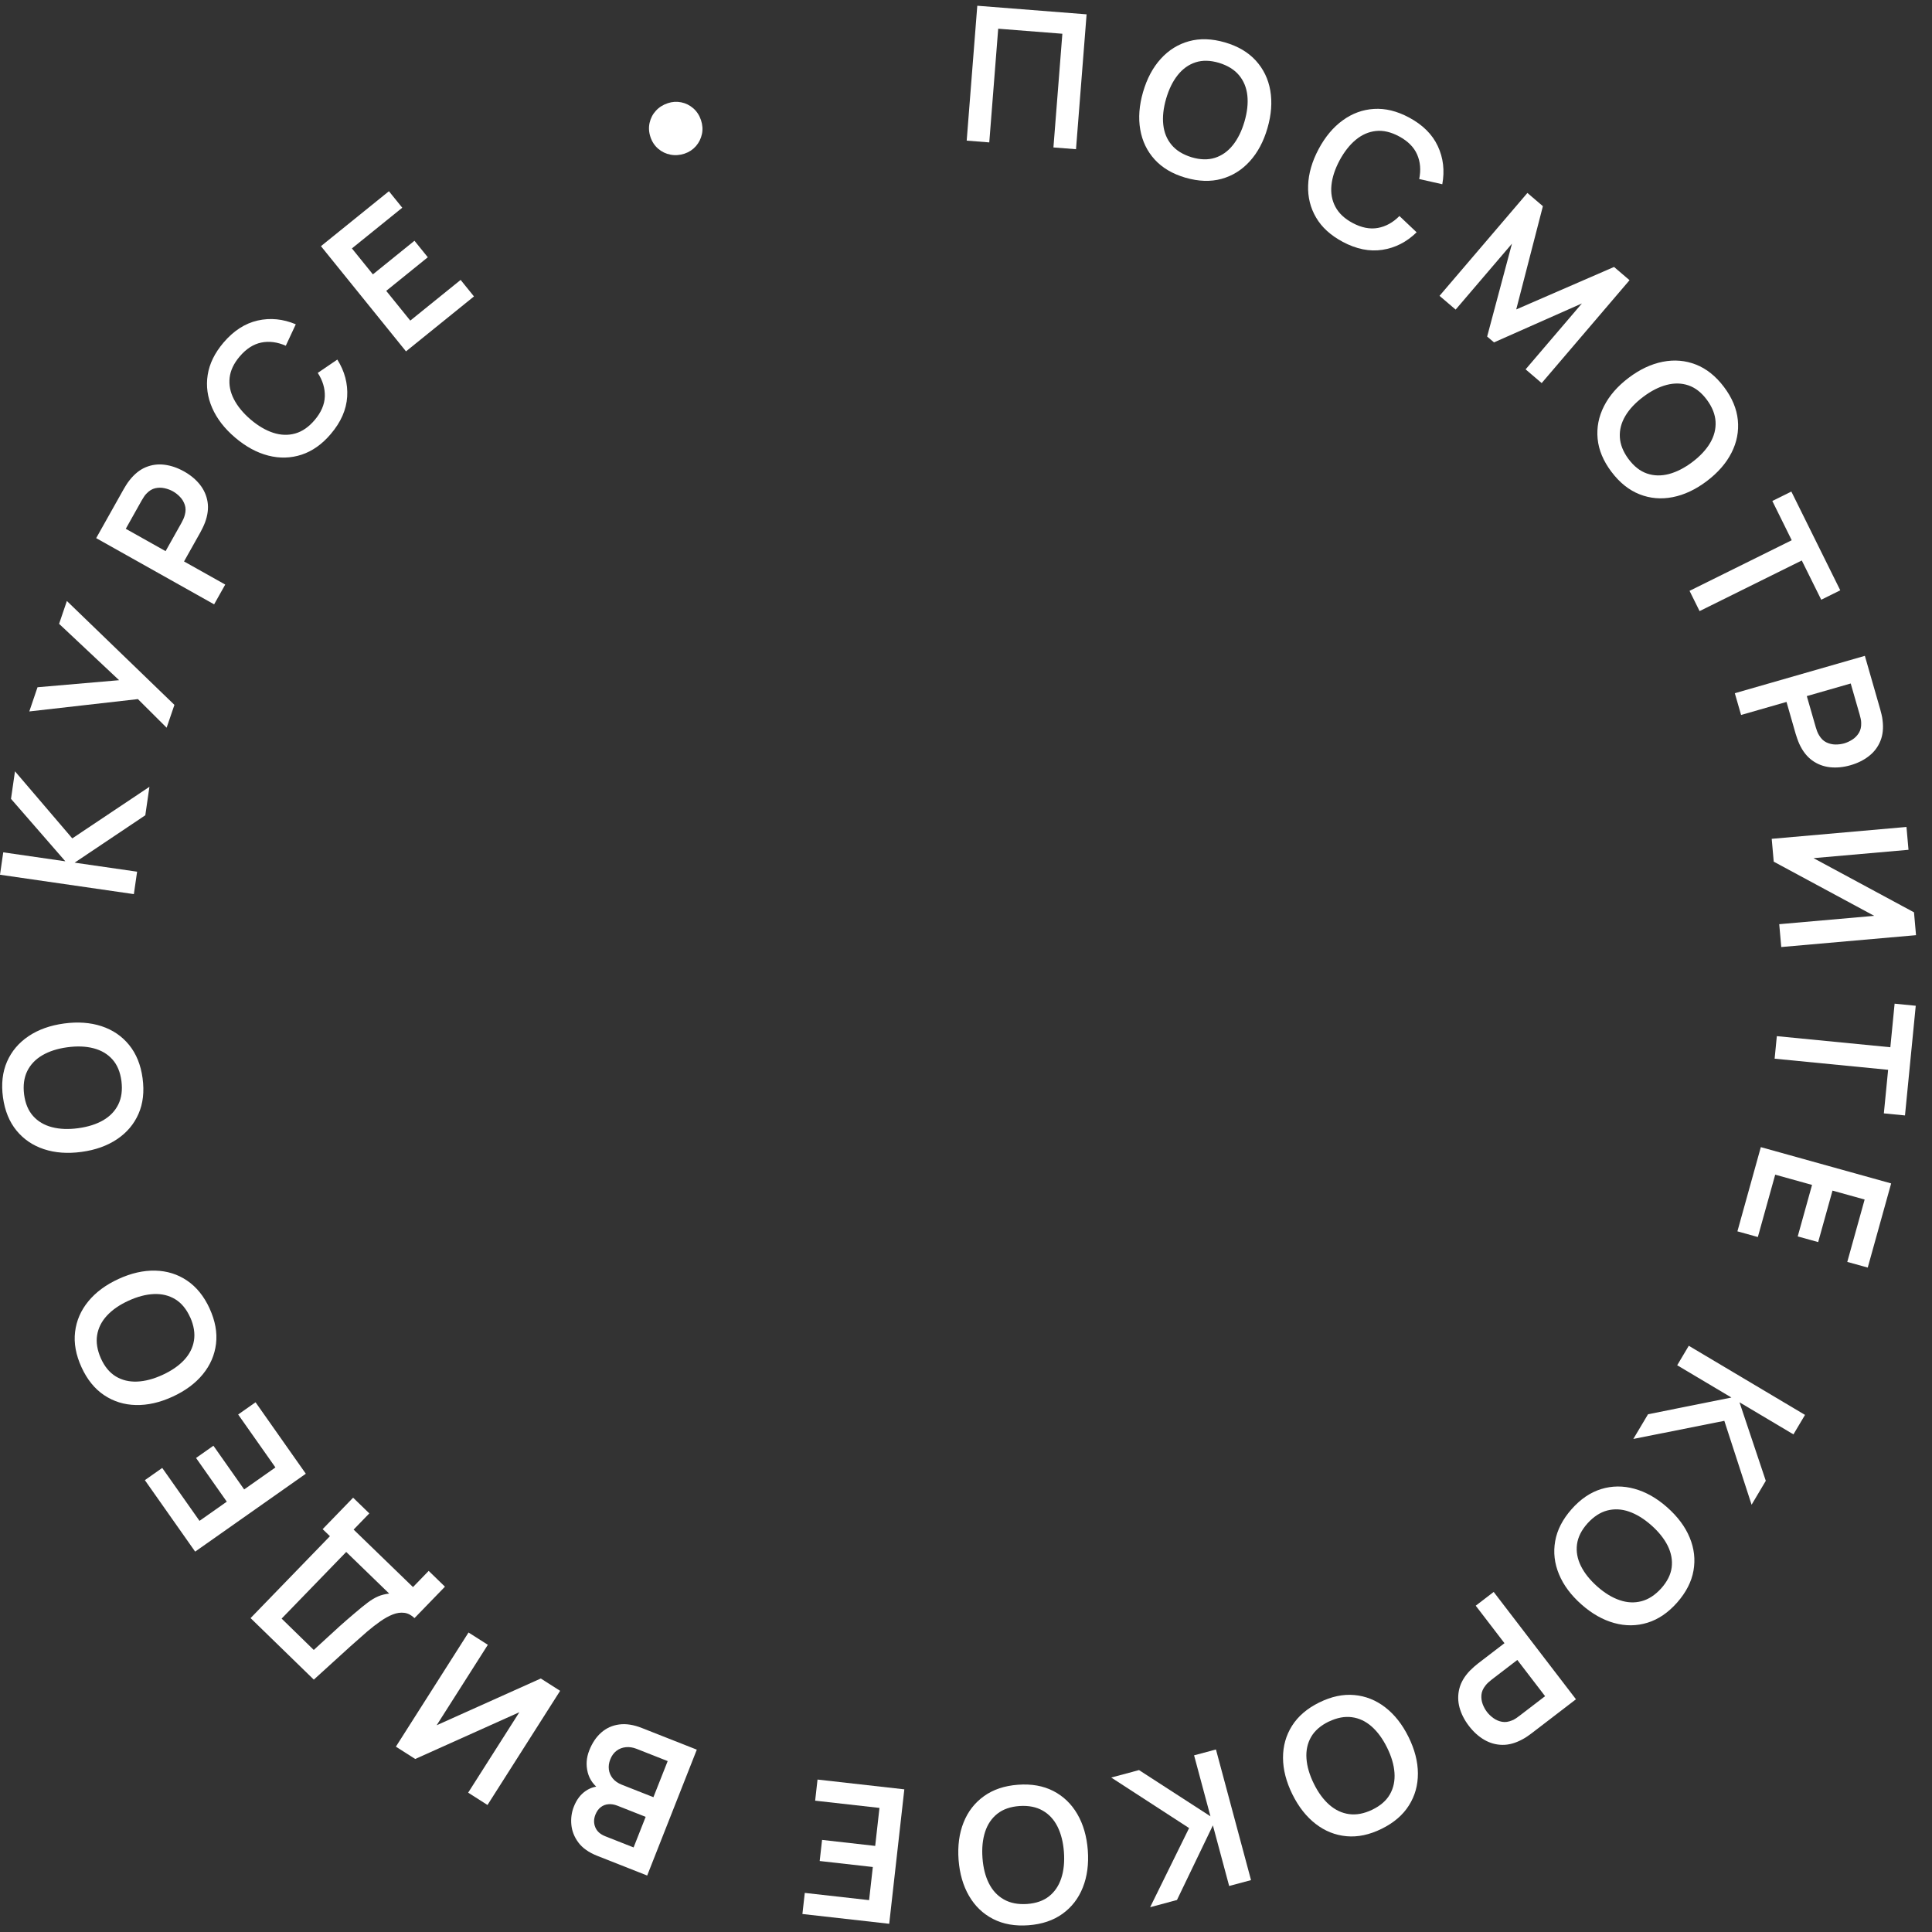 <?xml version="1.0" encoding="UTF-8"?> <svg xmlns="http://www.w3.org/2000/svg" width="114" height="114" viewBox="0 0 114 114" fill="none"><rect x="0" y="0" width="114" height="114" fill="#333333" stroke="none"/> <g clip-path="url(#clip0_385_432)"> <path d="M57.041 8.298L57.666 0.339L64.116 0.846L63.491 8.804L62.159 8.7L62.686 1.991L58.9 1.694L58.373 8.403L57.041 8.298Z" fill="white"></path> <path d="M69.955 10.487C69.189 10.263 68.581 9.905 68.131 9.41C67.681 8.915 67.399 8.325 67.281 7.641C67.162 6.956 67.219 6.217 67.448 5.427C67.678 4.636 68.027 3.982 68.495 3.468C68.962 2.954 69.518 2.608 70.161 2.432C70.805 2.255 71.51 2.279 72.277 2.501C73.043 2.724 73.652 3.082 74.102 3.577C74.552 4.072 74.838 4.662 74.956 5.346C75.073 6.031 75.018 6.77 74.788 7.561C74.559 8.353 74.21 9.005 73.742 9.519C73.275 10.034 72.719 10.379 72.073 10.556C71.427 10.732 70.722 10.708 69.955 10.485V10.487ZM70.307 9.278C70.821 9.431 71.282 9.442 71.692 9.312C72.102 9.18 72.454 8.931 72.748 8.562C73.042 8.194 73.27 7.728 73.434 7.167C73.596 6.606 73.652 6.094 73.601 5.631C73.55 5.168 73.386 4.771 73.111 4.44C72.836 4.109 72.441 3.866 71.93 3.709C71.416 3.556 70.956 3.545 70.548 3.677C70.14 3.809 69.79 4.059 69.496 4.427C69.201 4.795 68.973 5.261 68.809 5.822C68.647 6.383 68.589 6.895 68.641 7.358C68.691 7.821 68.853 8.218 69.129 8.547C69.404 8.878 69.798 9.121 70.31 9.278H70.307Z" fill="white"></path> <path d="M79.22 14.264C78.516 13.888 77.994 13.413 77.657 12.837C77.319 12.262 77.162 11.626 77.188 10.932C77.213 10.238 77.419 9.526 77.806 8.799C78.193 8.073 78.669 7.504 79.233 7.098C79.795 6.69 80.411 6.466 81.078 6.426C81.745 6.386 82.429 6.553 83.134 6.929C83.946 7.363 84.515 7.925 84.839 8.621C85.164 9.315 85.252 10.066 85.104 10.871L83.742 10.564C83.85 10.03 83.809 9.547 83.618 9.113C83.427 8.679 83.069 8.321 82.543 8.041C82.071 7.789 81.621 7.684 81.192 7.729C80.763 7.774 80.369 7.945 80.006 8.243C79.643 8.542 79.323 8.949 79.045 9.461C78.77 9.977 78.61 10.467 78.563 10.935C78.516 11.402 78.595 11.827 78.799 12.207C79.002 12.588 79.341 12.905 79.813 13.157C80.338 13.437 80.835 13.535 81.303 13.45C81.772 13.364 82.196 13.13 82.575 12.746L83.589 13.707C83.004 14.279 82.333 14.623 81.574 14.74C80.816 14.857 80.032 14.7 79.22 14.266V14.264Z" fill="white"></path> <path d="M84.942 17.455L90.126 11.385L91.04 12.166L89.467 18.259L95.239 15.752L96.153 16.533L90.968 22.604L90.02 21.794L93.343 17.904L88.156 20.203L87.751 19.858L89.215 14.378L85.892 18.268L84.939 17.455H84.942Z" fill="white"></path> <path d="M95.088 27.844C94.607 27.207 94.334 26.555 94.27 25.891C94.206 25.226 94.331 24.585 94.646 23.965C94.961 23.345 95.446 22.787 96.105 22.29C96.762 21.794 97.432 21.479 98.115 21.346C98.798 21.212 99.449 21.268 100.07 21.511C100.692 21.755 101.243 22.196 101.724 22.832C102.204 23.468 102.477 24.121 102.543 24.787C102.609 25.454 102.484 26.097 102.169 26.716C101.854 27.336 101.367 27.893 100.71 28.39C100.053 28.886 99.383 29.201 98.7 29.335C98.017 29.468 97.365 29.412 96.743 29.166C96.119 28.92 95.568 28.48 95.088 27.842V27.844ZM96.092 27.085C96.412 27.516 96.775 27.8 97.181 27.94C97.588 28.08 98.019 28.089 98.475 27.971C98.931 27.85 99.392 27.615 99.858 27.264C100.324 26.912 100.675 26.534 100.911 26.132C101.145 25.731 101.253 25.314 101.229 24.884C101.206 24.455 101.036 24.024 100.718 23.592C100.398 23.161 100.035 22.878 99.63 22.74C99.225 22.602 98.793 22.593 98.338 22.713C97.882 22.832 97.421 23.068 96.955 23.42C96.489 23.772 96.137 24.148 95.901 24.55C95.665 24.951 95.557 25.366 95.581 25.795C95.603 26.224 95.774 26.654 96.092 27.087V27.085Z" fill="white"></path> <path d="M99.693 34.864L105.723 31.877L104.578 29.561L105.701 29.005L108.587 34.832L107.464 35.388L106.316 33.072L100.286 36.059L99.693 34.862V34.864Z" fill="white"></path> <path d="M102.365 40.904L110.038 38.699L110.949 41.87C110.97 41.944 110.995 42.042 111.023 42.159C111.052 42.278 111.071 42.389 111.082 42.493C111.142 42.956 111.1 43.366 110.955 43.721C110.811 44.076 110.586 44.373 110.28 44.612C109.975 44.852 109.61 45.033 109.188 45.154C108.768 45.275 108.365 45.313 107.978 45.271C107.59 45.228 107.242 45.095 106.932 44.871C106.621 44.646 106.369 44.325 106.175 43.904C106.131 43.809 106.09 43.703 106.049 43.586C106.008 43.468 105.977 43.375 105.956 43.305L105.415 41.418L102.735 42.188L102.365 40.904ZM106.613 41.074L107.141 42.908C107.161 42.978 107.187 43.057 107.219 43.144C107.251 43.231 107.29 43.308 107.332 43.377C107.446 43.575 107.589 43.716 107.759 43.8C107.929 43.883 108.108 43.926 108.293 43.93C108.477 43.933 108.653 43.91 108.816 43.864C108.98 43.817 109.139 43.743 109.298 43.642C109.456 43.541 109.584 43.411 109.684 43.248C109.784 43.088 109.83 42.892 109.822 42.663C109.822 42.583 109.813 42.496 109.792 42.406C109.771 42.316 109.752 42.236 109.731 42.164L109.204 40.33L106.613 41.074Z" fill="white"></path> <path d="M105.105 55.881L104.986 54.533L110.59 54.04L104.661 50.844L104.542 49.496L112.494 48.795L112.613 50.143L107.009 50.636L112.938 53.833L113.057 55.181L105.105 55.881Z" fill="white"></path> <path d="M104.844 61.139L111.542 61.794L111.794 59.223L113.041 59.346L112.406 65.818L111.159 65.696L111.411 63.125L104.714 62.469L104.844 61.139Z" fill="white"></path> <path d="M103.899 67.688L111.59 69.829L110.208 74.795L109.001 74.46L110.025 70.78L108.129 70.253L107.283 73.291L106.077 72.956L106.922 69.917L104.748 69.313L103.724 72.992L102.518 72.657L103.899 67.69V67.688Z" fill="white"></path> <path d="M99.646 79.407L106.507 83.488L105.824 84.637L102.641 82.744L104.193 87.377L103.355 88.788L101.746 83.838L96.376 84.907L97.244 83.45L102.166 82.463L98.965 80.559L99.648 79.41L99.646 79.407Z" fill="white"></path> <path d="M92.731 89.054C93.259 88.457 93.842 88.06 94.48 87.864C95.118 87.668 95.774 87.663 96.444 87.848C97.114 88.032 97.758 88.397 98.375 88.943C98.992 89.49 99.436 90.083 99.701 90.724C99.968 91.367 100.043 92.016 99.927 92.673C99.813 93.33 99.49 93.958 98.963 94.558C98.435 95.156 97.851 95.554 97.212 95.75C96.572 95.948 95.917 95.953 95.247 95.768C94.577 95.583 93.932 95.218 93.315 94.672C92.698 94.126 92.255 93.533 91.99 92.891C91.723 92.249 91.649 91.6 91.765 90.939C91.88 90.28 92.203 89.652 92.732 89.053L92.731 89.054ZM93.674 89.887C93.317 90.285 93.11 90.698 93.053 91.126C92.997 91.551 93.073 91.977 93.282 92.4C93.49 92.822 93.814 93.227 94.251 93.615C94.688 94.002 95.128 94.27 95.57 94.419C96.012 94.571 96.439 94.591 96.855 94.482C97.271 94.374 97.66 94.121 98.02 93.725C98.377 93.325 98.584 92.914 98.639 92.49C98.693 92.066 98.616 91.641 98.409 91.217C98.2 90.794 97.877 90.39 97.44 90.002C97.003 89.615 96.563 89.347 96.124 89.194C95.685 89.041 95.256 89.021 94.84 89.128C94.424 89.236 94.035 89.49 93.675 89.885L93.674 89.887Z" fill="white"></path> <path d="M88.136 93.933L92.992 100.268L90.375 102.275C90.314 102.322 90.232 102.381 90.132 102.45C90.032 102.52 89.934 102.579 89.841 102.627C89.431 102.852 89.036 102.963 88.652 102.958C88.27 102.953 87.91 102.852 87.576 102.656C87.241 102.46 86.939 102.185 86.672 101.837C86.407 101.491 86.224 101.13 86.121 100.754C86.02 100.378 86.017 100.005 86.112 99.634C86.207 99.263 86.415 98.911 86.737 98.576C86.811 98.502 86.893 98.424 86.987 98.342C87.081 98.26 87.158 98.197 87.216 98.152L88.773 96.958L87.077 94.746L88.138 93.933H88.136ZM89.531 97.948L88.017 99.108C87.958 99.153 87.895 99.206 87.826 99.269C87.757 99.332 87.699 99.394 87.651 99.459C87.508 99.637 87.429 99.822 87.413 100.01C87.397 100.199 87.423 100.379 87.487 100.553C87.553 100.726 87.637 100.881 87.741 101.016C87.844 101.151 87.972 101.273 88.124 101.382C88.275 101.491 88.445 101.564 88.631 101.597C88.818 101.631 89.015 101.602 89.226 101.512C89.301 101.483 89.377 101.441 89.454 101.39C89.531 101.339 89.599 101.29 89.656 101.245L91.17 100.085L89.531 97.947V97.948Z" fill="white"></path> <path d="M77.846 100.456C78.561 100.103 79.252 99.957 79.918 100.018C80.583 100.079 81.19 100.321 81.74 100.746C82.289 101.17 82.747 101.752 83.112 102.491C83.477 103.23 83.662 103.946 83.665 104.641C83.668 105.336 83.493 105.966 83.136 106.53C82.781 107.096 82.246 107.555 81.529 107.909C80.814 108.262 80.123 108.41 79.456 108.349C78.79 108.288 78.181 108.047 77.631 107.621C77.082 107.197 76.624 106.615 76.259 105.876C75.894 105.137 75.709 104.42 75.706 103.726C75.703 103.032 75.88 102.401 76.236 101.835C76.593 101.269 77.13 100.808 77.845 100.455L77.846 100.456ZM78.404 101.584C77.922 101.819 77.575 102.123 77.361 102.495C77.147 102.868 77.057 103.291 77.09 103.762C77.122 104.232 77.268 104.729 77.527 105.253C77.785 105.777 78.091 106.191 78.442 106.498C78.794 106.805 79.183 106.987 79.609 107.044C80.035 107.102 80.49 107.016 80.973 106.784C81.455 106.55 81.802 106.247 82.014 105.875C82.227 105.502 82.315 105.081 82.283 104.61C82.251 104.139 82.105 103.643 81.846 103.119C81.587 102.595 81.283 102.181 80.933 101.872C80.583 101.565 80.196 101.382 79.77 101.326C79.344 101.268 78.889 101.355 78.406 101.586L78.404 101.584Z" fill="white"></path> <path d="M71.748 103.228L73.818 110.938L72.528 111.285L71.568 107.708L69.449 112.111L67.865 112.537L70.164 107.867L65.57 104.886L67.209 104.446L71.424 107.173L70.458 103.575L71.748 103.23V103.228Z" fill="white"></path> <path d="M60.068 105.311C60.864 105.251 61.559 105.375 62.152 105.68C62.745 105.986 63.218 106.439 63.568 107.04C63.918 107.641 64.124 108.351 64.187 109.172C64.248 109.995 64.15 110.727 63.893 111.373C63.636 112.019 63.235 112.537 62.694 112.927C62.152 113.317 61.484 113.542 60.687 113.602C59.892 113.661 59.196 113.538 58.6 113.232C58.004 112.927 57.531 112.474 57.181 111.873C56.831 111.272 56.625 110.562 56.562 109.741C56.501 108.92 56.599 108.185 56.856 107.539C57.113 106.893 57.514 106.376 58.058 105.986C58.601 105.595 59.271 105.37 60.067 105.311H60.068ZM60.162 106.566C59.627 106.603 59.191 106.754 58.854 107.019C58.516 107.285 58.273 107.642 58.127 108.09C57.981 108.539 57.93 109.055 57.973 109.636C58.016 110.218 58.143 110.718 58.354 111.134C58.564 111.55 58.857 111.865 59.231 112.077C59.606 112.291 60.059 112.381 60.594 112.347C61.129 112.31 61.564 112.159 61.9 111.894C62.236 111.627 62.477 111.27 62.623 110.822C62.77 110.374 62.821 109.858 62.778 109.276C62.734 108.695 62.607 108.195 62.398 107.779C62.189 107.363 61.899 107.048 61.524 106.836C61.15 106.622 60.697 106.532 60.162 106.566Z" fill="white"></path> <path d="M53.361 105.582L52.469 113.515L47.347 112.938L47.487 111.693L51.282 112.12L51.502 110.165L48.367 109.811L48.507 108.566L51.642 108.92L51.894 106.678L48.099 106.251L48.239 105.005L53.361 105.582Z" fill="white"></path> <path d="M41.116 103.241L38.188 110.668L35.243 109.506C34.742 109.308 34.369 109.045 34.126 108.717C33.883 108.389 33.747 108.037 33.713 107.663C33.679 107.289 33.729 106.934 33.861 106.601C34.022 106.191 34.256 105.883 34.563 105.674C34.87 105.465 35.209 105.377 35.582 105.409L35.481 105.666C35.055 105.375 34.788 105.013 34.679 104.581C34.57 104.149 34.599 103.717 34.769 103.288C34.942 102.847 35.178 102.495 35.477 102.232C35.776 101.968 36.128 101.809 36.533 101.755C36.938 101.7 37.385 101.769 37.873 101.962L41.117 103.241H41.116ZM38.098 107.205L36.427 106.546C36.249 106.476 36.075 106.447 35.906 106.46C35.738 106.472 35.587 106.53 35.452 106.631C35.317 106.733 35.211 106.882 35.132 107.078C35.031 107.335 35.028 107.583 35.126 107.821C35.222 108.057 35.42 108.235 35.715 108.351L37.386 109.01L38.098 107.205ZM39.395 103.914L37.565 103.193C37.348 103.108 37.137 103.074 36.93 103.095C36.723 103.116 36.539 103.185 36.379 103.307C36.218 103.427 36.094 103.599 36.008 103.82C35.929 104.019 35.902 104.215 35.926 104.406C35.95 104.597 36.025 104.774 36.152 104.933C36.279 105.092 36.459 105.217 36.689 105.309L38.556 106.045L39.397 103.916L39.395 103.914Z" fill="white"></path> <path d="M27.645 96.327L28.786 97.053L25.765 101.801L31.91 99.042L33.051 99.769L28.765 106.505L27.625 105.778L30.645 101.032L24.501 103.791L23.36 103.064L27.645 96.329V96.327Z" fill="white"></path> <path d="M26.256 93.623L24.458 95.478C24.271 95.299 24.072 95.194 23.857 95.167C23.641 95.139 23.416 95.17 23.182 95.261C22.947 95.353 22.701 95.488 22.448 95.665C22.194 95.843 21.933 96.044 21.671 96.267C21.326 96.566 20.99 96.862 20.664 97.156C20.338 97.45 20.002 97.757 19.653 98.075C19.306 98.395 18.927 98.739 18.517 99.108L14.786 95.478L19.468 90.645L19.038 90.229L20.836 88.373L21.792 89.299L20.866 90.255L24.369 93.648L25.295 92.692L26.254 93.623H26.256ZM22.965 94.031L20.429 91.574L16.618 95.507L18.514 97.358C18.803 97.098 19.07 96.852 19.314 96.624C19.558 96.396 19.809 96.166 20.066 95.936C20.323 95.707 20.608 95.459 20.919 95.196C21.223 94.935 21.483 94.723 21.699 94.562C21.914 94.4 22.12 94.278 22.312 94.196C22.505 94.114 22.724 94.058 22.966 94.031H22.965Z" fill="white"></path> <path d="M18.043 86.961L11.515 91.555L8.548 87.338L9.573 86.617L11.772 89.74L13.382 88.608L11.568 86.029L12.593 85.307L14.407 87.886L16.252 86.588L14.053 83.464L15.079 82.743L18.045 86.959L18.043 86.961Z" fill="white"></path> <path d="M12.366 77.207C12.699 77.932 12.826 78.626 12.747 79.29C12.667 79.953 12.408 80.553 11.968 81.091C11.527 81.629 10.933 82.069 10.184 82.413C9.435 82.757 8.714 82.921 8.018 82.905C7.322 82.889 6.699 82.695 6.143 82.323C5.588 81.952 5.143 81.404 4.811 80.678C4.478 79.953 4.35 79.257 4.43 78.592C4.509 77.927 4.769 77.326 5.209 76.789C5.65 76.251 6.244 75.811 6.993 75.467C7.742 75.123 8.463 74.959 9.159 74.975C9.855 74.991 10.478 75.186 11.034 75.56C11.59 75.934 12.034 76.483 12.368 77.207H12.366ZM11.222 77.733C11.002 77.244 10.708 76.887 10.341 76.664C9.975 76.441 9.556 76.338 9.083 76.357C8.613 76.376 8.111 76.508 7.581 76.751C7.051 76.993 6.626 77.287 6.31 77.63C5.993 77.972 5.801 78.356 5.731 78.78C5.662 79.204 5.736 79.662 5.953 80.153C6.173 80.641 6.467 80.996 6.834 81.218C7.2 81.439 7.62 81.541 8.09 81.522C8.561 81.502 9.062 81.37 9.593 81.126C10.123 80.882 10.547 80.59 10.865 80.249C11.182 79.908 11.376 79.526 11.445 79.102C11.514 78.677 11.441 78.219 11.224 77.729L11.222 77.733Z" fill="white"></path> <path d="M8.413 63.623C8.521 64.413 8.441 65.116 8.172 65.726C7.904 66.337 7.48 66.837 6.903 67.222C6.326 67.609 5.629 67.859 4.811 67.969C3.995 68.08 3.255 68.027 2.597 67.81C1.936 67.593 1.395 67.225 0.972 66.708C0.55 66.192 0.283 65.538 0.175 64.746C0.067 63.956 0.148 63.253 0.416 62.64C0.685 62.026 1.109 61.528 1.686 61.14C2.262 60.753 2.96 60.504 3.776 60.393C4.592 60.282 5.331 60.335 5.992 60.552C6.652 60.769 7.194 61.139 7.616 61.656C8.039 62.175 8.306 62.829 8.413 63.62V63.623ZM7.166 63.793C7.097 63.261 6.921 62.836 6.635 62.514C6.349 62.193 5.977 61.974 5.521 61.855C5.065 61.736 4.547 61.717 3.969 61.796C3.39 61.875 2.9 62.032 2.497 62.268C2.094 62.505 1.798 62.815 1.608 63.2C1.419 63.586 1.356 64.046 1.422 64.577C1.491 65.109 1.668 65.534 1.954 65.853C2.24 66.173 2.611 66.391 3.067 66.51C3.524 66.629 4.041 66.649 4.62 66.57C5.198 66.491 5.688 66.335 6.092 66.101C6.493 65.866 6.79 65.558 6.98 65.17C7.17 64.785 7.232 64.325 7.166 63.793Z" fill="white"></path> <path d="M7.901 52.759L0 51.615L0.191 50.293L3.856 50.823L0.649 47.137L0.884 45.512L4.265 49.47L8.817 46.427L8.574 48.106L4.404 50.902L8.09 51.435L7.899 52.758L7.901 52.759Z" fill="white"></path> <path d="M9.834 42.941L8.137 41.251L1.729 41.979L2.214 40.552L7.028 40.136L3.487 36.81L3.946 35.462L10.292 41.592L9.832 42.94L9.834 42.941Z" fill="white"></path> <path d="M12.636 35.661L5.675 31.753L7.29 28.877C7.329 28.809 7.379 28.724 7.444 28.62C7.509 28.515 7.575 28.424 7.64 28.342C7.928 27.974 8.248 27.715 8.601 27.569C8.955 27.423 9.324 27.373 9.71 27.423C10.096 27.472 10.48 27.604 10.864 27.82C11.245 28.033 11.555 28.292 11.797 28.597C12.038 28.902 12.189 29.245 12.249 29.622C12.308 30.002 12.255 30.407 12.093 30.84C12.056 30.938 12.009 31.043 11.955 31.154C11.9 31.265 11.855 31.353 11.82 31.417L10.859 33.129L13.29 34.493L12.636 35.658V35.661ZM9.771 32.521L10.705 30.858C10.74 30.794 10.779 30.72 10.817 30.635C10.856 30.551 10.885 30.469 10.904 30.39C10.965 30.17 10.965 29.969 10.904 29.79C10.845 29.61 10.75 29.452 10.621 29.319C10.493 29.185 10.354 29.076 10.207 28.994C10.059 28.91 9.893 28.849 9.71 28.808C9.528 28.767 9.344 28.767 9.159 28.809C8.974 28.851 8.804 28.956 8.646 29.123C8.588 29.179 8.535 29.246 8.486 29.325C8.436 29.402 8.392 29.474 8.355 29.539L7.422 31.202L9.771 32.521Z" fill="white"></path> <path d="M19.52 25.607C19.003 26.216 18.427 26.622 17.793 26.83C17.158 27.037 16.504 27.055 15.831 26.883C15.157 26.711 14.507 26.357 13.878 25.824C13.25 25.29 12.797 24.706 12.519 24.067C12.241 23.431 12.152 22.782 12.255 22.123C12.358 21.463 12.668 20.83 13.184 20.221C13.78 19.52 14.452 19.085 15.199 18.914C15.946 18.744 16.698 18.818 17.453 19.135L16.864 20.401C16.366 20.182 15.885 20.119 15.419 20.213C14.953 20.308 14.529 20.581 14.143 21.034C13.796 21.442 13.599 21.86 13.55 22.287C13.502 22.715 13.586 23.137 13.801 23.555C14.017 23.973 14.344 24.373 14.788 24.754C15.233 25.131 15.678 25.393 16.126 25.538C16.573 25.682 17.004 25.695 17.42 25.578C17.834 25.461 18.217 25.197 18.564 24.789C18.949 24.336 19.15 23.872 19.166 23.396C19.182 22.92 19.044 22.456 18.75 22.003L19.905 21.217C20.339 21.911 20.532 22.641 20.486 23.405C20.439 24.17 20.118 24.905 19.521 25.605L19.52 25.607Z" fill="white"></path> <path d="M23.956 20.733L18.938 14.525L22.949 11.284L23.736 12.257L20.765 14.658L22.003 16.189L24.456 14.206L25.243 15.18L22.79 17.163L24.209 18.918L27.18 16.517L27.967 17.491L23.958 20.732L23.956 20.733Z" fill="white"></path> <path d="M40.398 9.065C40.116 9.158 39.84 9.179 39.565 9.127C39.29 9.074 39.048 8.958 38.837 8.777C38.627 8.595 38.474 8.366 38.381 8.084C38.286 7.8 38.269 7.522 38.33 7.25C38.391 6.979 38.513 6.741 38.699 6.537C38.884 6.333 39.118 6.183 39.403 6.089C39.666 6 39.93 5.984 40.195 6.037C40.46 6.09 40.698 6.208 40.907 6.389C41.116 6.571 41.267 6.804 41.363 7.087C41.456 7.368 41.476 7.643 41.418 7.912C41.36 8.182 41.241 8.42 41.063 8.624C40.883 8.828 40.663 8.975 40.399 9.063L40.398 9.065Z" fill="white"></path> </g> <defs> <clipPath id="clip0_385_432"> <rect width="113.055" height="113.279" fill="white" transform="translate(0 0.339)"></rect> </clipPath> </defs> </svg> 